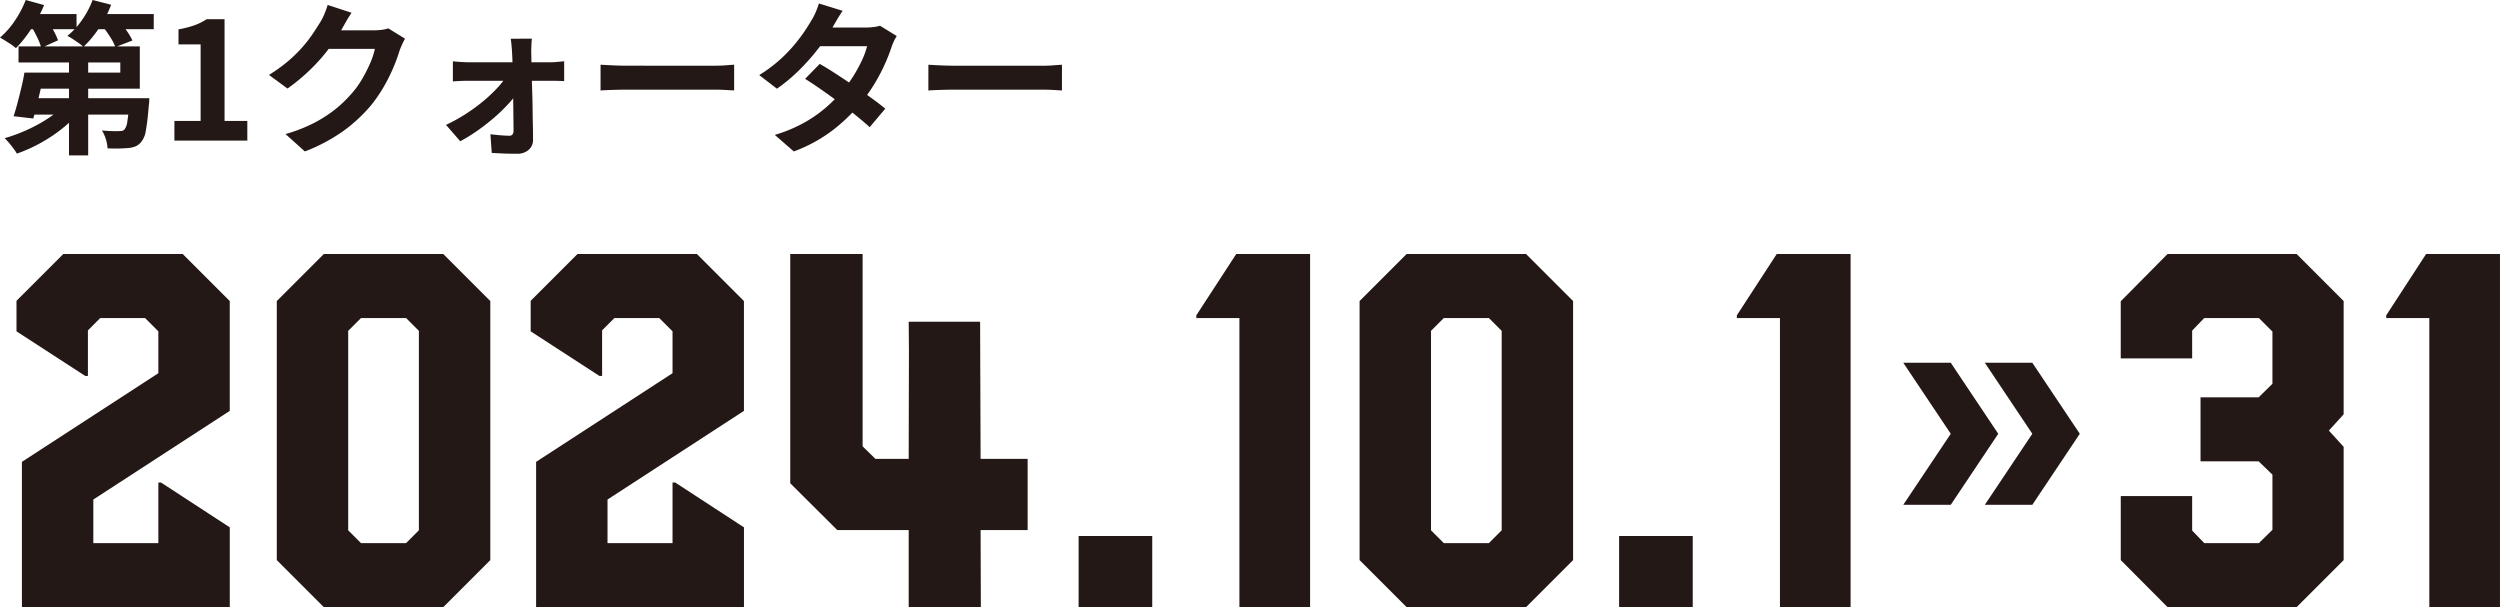 <svg xmlns="http://www.w3.org/2000/svg" width="396.563" height="96.308" viewBox="0 0 396.563 96.308"><g transform="translate(-220.468 -879.692)"><path d="M6.084-10.79H19.552V-12.4H3.406V-14.95h19.24v6.708H6.084Zm-1.742,0H7.488q-.26,1.222-.559,2.548t-.6,2.548q-.3,1.222-.585,2.184l-3.12-.364q.312-.936.624-2.119t.611-2.431Q4.16-9.672,4.342-10.79ZM5.46-6.734H21.814v2.6H4.68Zm15.548,0h3.146l-.013.416a4.858,4.858,0,0,1-.065.7q-.208,2.6-.468,3.978a3.684,3.684,0,0,1-.78,1.9,2.436,2.436,0,0,1-.9.663,3.767,3.767,0,0,1-1.1.247q-.546.052-1.43.078t-1.872-.026a5.707,5.707,0,0,0-.273-1.469,5.684,5.684,0,0,0-.611-1.365q.832.078,1.573.1t1.1,0a2.892,2.892,0,0,0,.52-.039.684.684,0,0,0,.364-.2,2.545,2.545,0,0,0,.468-1.313q.182-1.053.338-3.289Zm-9.594-7.618h3.042V2.34H11.414ZM10.79-5.8l2.418,1.066A17.728,17.728,0,0,1,11.18-2.626a22.7,22.7,0,0,1-2.47,1.9A25.382,25.382,0,0,1,5.98.858a23.474,23.474,0,0,1-2.834,1.2A8.357,8.357,0,0,0,2.6,1.235Q2.262.78,1.885.338A8.325,8.325,0,0,0,1.2-.39a24.813,24.813,0,0,0,2.756-.962A26.7,26.7,0,0,0,6.6-2.626,20.275,20.275,0,0,0,8.957-4.134,11.938,11.938,0,0,0,10.79-5.8ZM4.42-20.072h8.19v2.392H4.42Zm10.348,0H24.856v2.392H14.768ZM4.55-22.308l2.912.806A19.7,19.7,0,0,1,6.2-18.967,26.609,26.609,0,0,1,4.641-16.6,17.318,17.318,0,0,1,2.99-14.664a4.848,4.848,0,0,0-.728-.572q-.468-.312-.949-.611t-.845-.507a12.71,12.71,0,0,0,2.353-2.665A16.4,16.4,0,0,0,4.55-22.308Zm10.608,0,2.938.754a17.612,17.612,0,0,1-1.924,3.718,17.477,17.477,0,0,1-2.47,2.964,5.737,5.737,0,0,0-.741-.6q-.481-.338-.962-.65a8.949,8.949,0,0,0-.845-.494,11.887,11.887,0,0,0,2.327-2.522A14.291,14.291,0,0,0,15.158-22.308ZM5.408-18.2l2.47-1.04a19.568,19.568,0,0,1,1.04,1.7,11,11,0,0,1,.754,1.625l-2.652,1.2a9.4,9.4,0,0,0-.663-1.69Q5.876-17.394,5.408-18.2Zm11.284,0,2.548-.936q.624.728,1.274,1.638a9.533,9.533,0,0,1,.962,1.612l-2.7,1.04a8.9,8.9,0,0,0-.858-1.638A19.871,19.871,0,0,0,16.692-18.2ZM28.132,0V-3.12h4.16V-15.262h-3.51v-2.392a15.711,15.711,0,0,0,2.509-.637,9.216,9.216,0,0,0,1.963-.975h2.834V-3.12H39.7V0ZM64.714-16.172q-.208.364-.442.871t-.416,1a26.414,26.414,0,0,1-.949,2.613A27.439,27.439,0,0,1,61.4-8.645a23.105,23.105,0,0,1-2.067,3.029A24.652,24.652,0,0,1,54.977-1.56a27.662,27.662,0,0,1-6.149,3.276L45.76-1.04a24.949,24.949,0,0,0,4.576-1.794A20.557,20.557,0,0,0,53.69-5.005a19.641,19.641,0,0,0,2.548-2.457,14.107,14.107,0,0,0,1.664-2.3,22.981,22.981,0,0,0,1.3-2.561,11.028,11.028,0,0,0,.728-2.236H51.168l1.2-2.938H59.8a9.54,9.54,0,0,0,1.209-.078,5.148,5.148,0,0,0,1.053-.234ZM56.238-20.28q-.468.676-.91,1.456t-.676,1.2a28.168,28.168,0,0,1-2.171,3.237,28.958,28.958,0,0,1-2.925,3.25,29.773,29.773,0,0,1-3.484,2.873l-2.938-2.158a25.087,25.087,0,0,0,3.029-2.184,21.428,21.428,0,0,0,2.275-2.223,21.611,21.611,0,0,0,1.651-2.132q.689-1.027,1.183-1.833a9.242,9.242,0,0,0,.65-1.287,11.936,11.936,0,0,0,.52-1.443Zm28.6,4.108q-.052.468-.078,1.053t-.026,1.105q.026.858.039,1.924t.052,2.262q.039,1.2.078,2.457t.052,2.509q.013,1.248.039,2.431T85.02-.208a2.05,2.05,0,0,1-.676,1.651A2.641,2.641,0,0,1,82.5,2.08q-.624,0-1.339-.013t-1.417-.052q-.7-.039-1.274-.065L78.26-1.014q.806.1,1.638.169T81.25-.78a.608.608,0,0,0,.52-.208.983.983,0,0,0,.156-.6q0-.728-.013-1.7t-.026-2.08q-.013-1.105-.026-2.262t-.039-2.3q-.026-1.144-.052-2.184t-.078-1.9q-.026-.468-.078-1.053t-.13-1.1ZM72.306-12.584q.468.052,1.157.1t1.209.052H87.828q.494,0,1.144-.065t.988-.091v3.146q-.468-.026-1.027-.039t-.975-.013H74.75q-.546,0-1.209.026t-1.235.078ZM71.214-2.5a26.691,26.691,0,0,0,3.068-1.69A27.715,27.715,0,0,0,77.1-6.24a23.635,23.635,0,0,0,2.314-2.184,11,11,0,0,0,1.521-2.028l1.69.026L82.68-7.9a11.761,11.761,0,0,1-1.495,1.989,26.232,26.232,0,0,1-2.262,2.2,33.483,33.483,0,0,1-2.691,2.106A27.277,27.277,0,0,1,73.476.1Zm24.518-9.542,1.2.065q.728.039,1.521.065t1.469.026H113.88q.91,0,1.716-.065t1.326-.091v4.082L115.6-8.034q-.884-.052-1.716-.052H99.918q-1.118,0-2.288.039t-1.9.091Zm34.762-.13q1.2.676,2.613,1.6t2.873,1.911q1.456.988,2.743,1.924t2.171,1.664l-2.47,2.938q-.858-.78-2.119-1.807t-2.717-2.106q-1.456-1.079-2.873-2.067T128.18-9.8Zm12.22-4.42a7.654,7.654,0,0,0-.468.858,7.78,7.78,0,0,0-.39.988,26.648,26.648,0,0,1-1.053,2.665,29.367,29.367,0,0,1-1.573,2.99,26.368,26.368,0,0,1-2.08,2.977,28.139,28.139,0,0,1-4.433,4.342,23.721,23.721,0,0,1-6.331,3.484L123.37-.91A23.135,23.135,0,0,0,128.1-2.886a20.761,20.761,0,0,0,3.471-2.444,24.8,24.8,0,0,0,2.561-2.6,18.187,18.187,0,0,0,1.677-2.275,22.64,22.64,0,0,0,1.378-2.522,12.071,12.071,0,0,0,.819-2.249H129.22l1.2-2.964H137.8a9.743,9.743,0,0,0,1.235-.078,6.088,6.088,0,0,0,1.027-.208Zm-8.58-4q-.468.676-.923,1.456t-.689,1.2a28.615,28.615,0,0,1-2.236,3.315,34.39,34.39,0,0,1-3.029,3.419,26.485,26.485,0,0,1-3.549,2.964L120.9-10.4a22.592,22.592,0,0,0,3.887-3,24.577,24.577,0,0,0,2.665-3.042,28.7,28.7,0,0,0,1.716-2.613,8.609,8.609,0,0,0,.663-1.261,10.829,10.829,0,0,0,.533-1.443Zm13.6,8.554,1.2.065q.728.039,1.521.065t1.469.026H165.88q.91,0,1.716-.065t1.326-.091v4.082L167.6-8.034q-.884-.052-1.716-.052H151.918q-1.118,0-2.288.039t-1.9.091Z" transform="translate(220 902)" fill="#231816"/><path d="M36.914-31.133,15.273-17.07v6.914H25.586v-9.609h.43l10.9,7.109V0H3.945V-23.047L25.586-37.109V-43.75l-2.109-2.109H16.367l-1.953,1.953v7.227h-.43l-10.9-7.07v-4.844l7.422-7.422H29.453l7.461,7.461ZM70.781-56.016l7.461,7.461V-7.461L70.781,0H51.836L44.375-7.461V-48.555l7.461-7.461ZM66.914-12.187V-43.828l-2.031-2.031H57.734L55.7-43.828v31.641l2.031,2.031h7.148Zm51.563-18.945L96.836-17.07v6.914h10.313v-9.609h.43l10.9,7.109V0H85.508V-23.047l21.641-14.062V-43.75l-2.109-2.109H97.93l-1.953,1.953v7.227h-.43l-10.9-7.07v-4.844l7.422-7.422h18.945l7.461,7.461Zm7.344-24.883v36.367l7.461,7.422h11.328V0h11.445l-.039-12.227h7.461V-23.516h-7.461l-.078-21.758H144.609l.039,4.492-.039,17.266h-5.273L137.3-25.508V-56.016ZM171.563,0h11.68V-11.289h-11.68Zm25-56.016h11.719V0H197.07V-45.859h-6.836v-.43Zm45.977,0L250-48.555V-7.461L242.539,0H223.594l-7.461-7.461V-48.555l7.461-7.461Zm-3.867,43.828V-43.828l-2.031-2.031h-7.148l-2.031,2.031v31.641l2.031,2.031h7.148ZM257.3,0h11.68V-11.289H257.3Zm25-56.016h11.719V0H282.813V-45.859h-6.836v-.43Zm61.992,0-7.422,7.5v9.063H348.2v-4.414l1.914-1.992h8.672l2.148,2.148v8.281l-2.187,2.148h-9.219v10.156h9.219l2.188,2.109v8.75l-2.148,2.109h-8.672L348.2-12.148v-5.469H336.875V-7.461L344.3,0h20.469l7.461-7.461V-25.43l-2.344-2.578,2.344-2.578V-48.555l-7.461-7.461Zm41.016,0h11.719V0H385.82V-45.859h-6.836v-.43Z" transform="translate(220 976)" fill="#231816"/><path d="M12.937,22.532l7.532-11.266L12.937,0h7.532L28,11.266,20.469,22.532ZM0,22.532,7.532,11.266,0,0H7.532l7.531,11.266L7.532,22.532Z" transform="translate(522.376 937.234)" fill="#231816"/><path d="M20.736,23.032H12l7.866-11.766L12-.5h8.735L28.6,11.266Zm-6.863-1H20.2l7.2-10.766L20.2.5H13.873l7.2,10.766Zm-6.073,1H-.936L6.931,11.266-.936-.5H7.8l7.865,11.766Zm-6.864-1H7.265l7.2-10.766L7.265.5H.936l7.2,10.766Z" transform="translate(522.376 937.234)" fill="rgba(0,0,0,0)"/></g></svg>